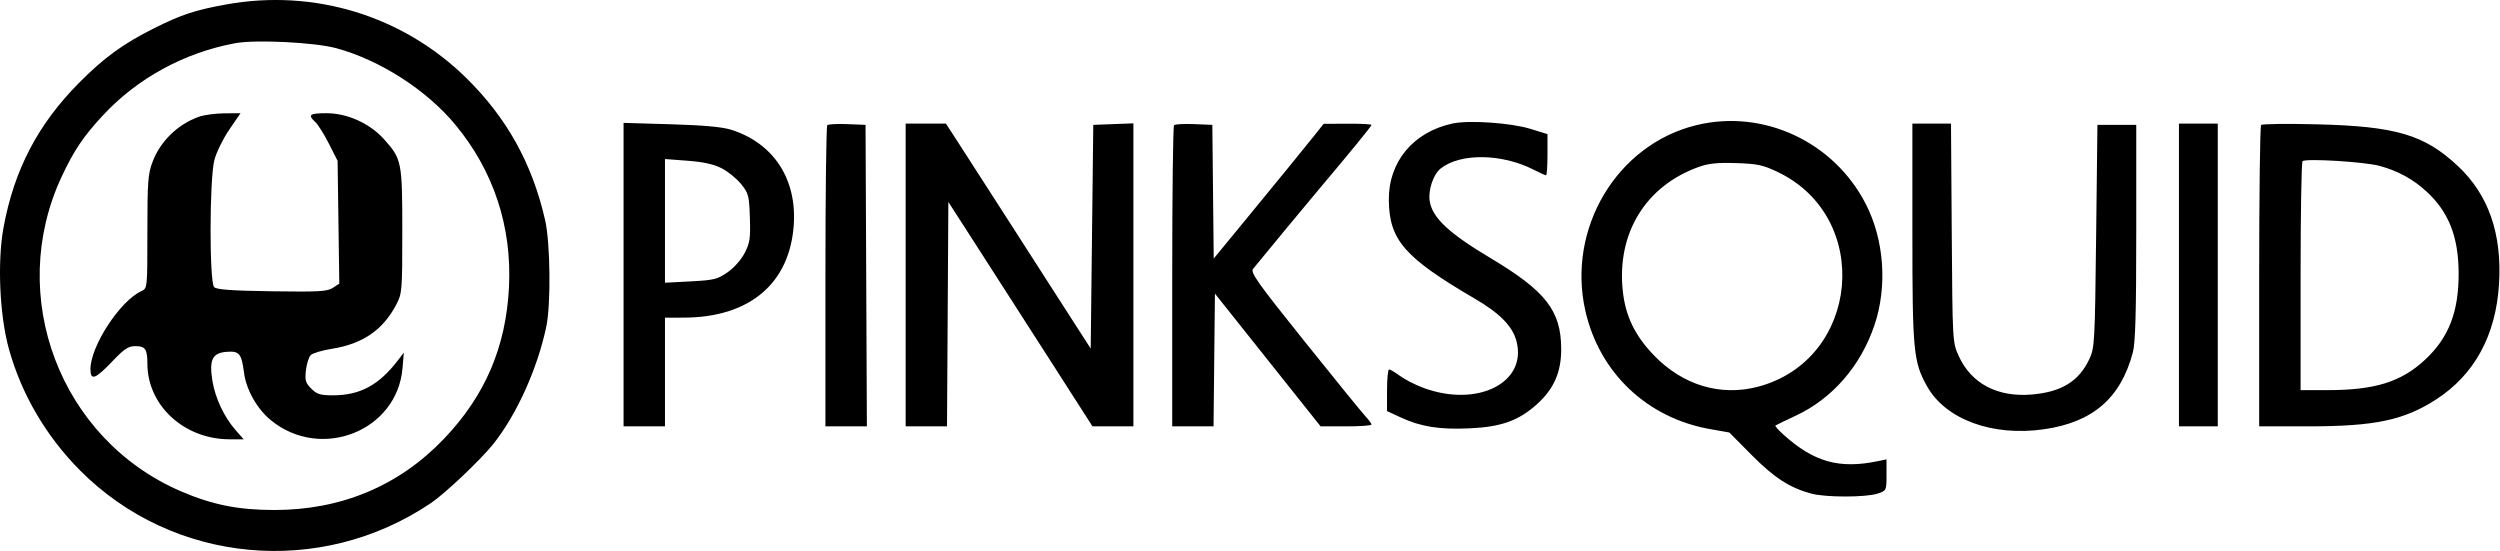 <svg width="966" height="213" viewBox="0 0 966 213" fill="none" xmlns="http://www.w3.org/2000/svg">
<path fill-rule="evenodd" clip-rule="evenodd" d="M87.447 1.712C75.463 3.872 70.005 5.671 59.559 10.907C47.614 16.893 40.322 22.181 30.736 31.811C14.681 47.94 5.475 65.531 1.352 87.964C-1.068 101.132 -0.156 121.816 3.413 134.734C8.253 152.252 17.774 168.531 30.904 181.738C66.829 217.875 123.7 223.203 166.446 194.435C171.891 190.771 185.431 177.975 190.459 171.742C199.495 160.54 207.628 142.601 211.085 126.247C212.91 117.616 212.65 93.909 210.633 85.049C205.663 63.208 195.822 45.487 180.104 30.071C155.626 6.065 121.41 -4.407 87.447 1.712ZM129.946 18.625C146.847 23.22 164.862 34.798 175.946 48.188C190.732 66.05 197.829 87.528 196.671 110.904C195.523 134.079 187.451 152.914 171.525 169.577C154.168 187.738 131.883 197.078 105.946 197.063C92.035 197.056 81.966 195.035 69.886 189.827C23.172 169.687 2.238 114.329 23.878 68.154C28.555 58.171 32.215 52.732 39.667 44.682C53.038 30.24 71.246 20.299 90.947 16.686C98.876 15.232 121.626 16.363 129.946 18.625ZM76.832 45.127C68.672 48.042 61.971 54.567 58.95 62.535C57.169 67.237 56.947 70.232 56.947 89.624C56.947 111.34 56.938 111.43 54.669 112.463C46.38 116.241 34.947 133.757 34.947 142.682C34.947 147.191 36.827 146.529 43.283 139.747C48.059 134.732 49.55 133.747 52.364 133.747C56.129 133.747 56.947 134.946 56.947 140.463C56.947 156.668 71.142 169.747 88.731 169.747H94.153L91.049 166.21C86.581 161.121 83.144 153.804 82.064 147.085C80.761 138.961 82.069 136.348 87.639 135.943C92.504 135.588 93.323 136.591 94.303 144.103C95.154 150.622 99.335 158.005 104.633 162.347C124.006 178.221 153.524 166.544 155.541 142.208L156.035 136.247L153.741 139.247C146.423 148.814 139.091 152.761 128.651 152.752C123.76 152.748 122.453 152.345 120.279 150.171C118.058 147.95 117.773 146.971 118.213 143.068C118.494 140.578 119.336 137.935 120.085 137.195C120.833 136.455 124.53 135.36 128.3 134.762C140.132 132.886 147.978 127.5 153.088 117.747C155.375 113.383 155.446 112.522 155.446 89.247C155.446 62.378 155.253 61.42 148.293 53.701C142.836 47.65 134.176 43.749 126.196 43.748C119.596 43.747 118.777 44.379 121.815 47.128C122.843 48.058 125.205 51.815 127.065 55.477L130.446 62.135L130.775 85.866L131.103 109.598L128.613 111.229C126.469 112.634 123.201 112.818 105.083 112.554C89.481 112.326 83.707 111.911 82.745 110.946C80.859 109.055 80.924 69.279 82.826 61.87C83.585 58.913 86.171 53.625 88.57 50.12L92.933 43.747L86.689 43.791C83.257 43.815 78.82 44.416 76.832 45.127ZM561.301 47.719C546.086 50.978 536.477 62.526 536.644 77.352C536.818 92.767 542.727 99.542 569.802 115.364C579.508 121.035 584.395 125.985 585.935 131.705C590.293 147.891 570.813 157.656 549.827 149.804C546.809 148.674 542.813 146.625 540.948 145.249C539.083 143.873 537.196 142.747 536.753 142.747C536.31 142.747 535.946 146.368 535.946 150.793V158.839L541.196 161.273C549.055 164.916 556.151 166.041 567.927 165.512C580.087 164.964 586.863 162.527 593.899 156.171C600.473 150.231 603.285 143.785 603.245 134.747C603.179 120.034 597.29 112.478 575.965 99.747C559.936 90.178 553.54 84.221 552.465 77.861C551.739 73.561 553.791 67.378 556.707 65.083C564.333 59.08 580.361 59.308 592.656 65.594C594.972 66.778 597.109 67.747 597.406 67.747C597.703 67.747 597.946 64.165 597.946 59.787V51.827L591.333 49.785C583.837 47.47 567.66 46.357 561.301 47.719ZM655.55 48.34C624.837 55.772 605.383 88.231 612.572 120.05C617.993 144.043 636.42 161.518 660.826 165.814L668.204 167.113L676.826 175.808C685.542 184.598 691.555 188.488 699.91 190.737C705.454 192.23 720.986 192.219 725.531 190.719C728.917 189.601 728.946 189.54 728.946 183.544V177.497L725.696 178.173C710.66 181.302 700.874 178.547 689.023 167.85C687.14 166.15 685.79 164.61 686.023 164.427C686.256 164.245 689.832 162.512 693.97 160.578C708.002 154.018 718.915 141.472 724.248 125.771C729.356 110.73 728.091 92.765 720.941 78.827C708.597 54.762 681.405 42.084 655.55 48.34ZM240.946 106.114V164.747H248.946H256.946V143.747V122.747L264.196 122.732C289.584 122.68 305.127 109.597 306.706 86.946C307.951 69.095 298.828 55.242 282.446 50.111C279.038 49.043 271.634 48.375 259.196 48.013L240.946 47.481V106.114ZM319.652 48.374C319.264 48.762 318.946 75.105 318.946 106.914V164.747H326.954H334.962L334.704 106.497L334.446 48.247L327.402 47.957C323.528 47.798 320.041 47.986 319.652 48.374ZM349.946 106.247V164.747H357.935H365.925L366.185 121.388L366.446 78.03L377.779 95.638C384.013 105.323 396.544 124.835 405.626 138.997L422.139 164.747H430.042H437.946V106.205V47.663L430.196 47.955L422.446 48.247L421.946 91.467L421.446 134.686L412.3 120.467C407.269 112.646 396.09 95.244 387.457 81.796C378.824 68.348 370.348 55.185 368.62 52.546L365.478 47.747H357.712H349.946V106.247ZM453.652 48.374C453.264 48.762 452.946 75.105 452.946 106.914V164.747H460.929H468.912L469.179 139.094L469.446 113.441L489.864 139.094L510.283 164.747H520.115C525.523 164.747 529.946 164.434 529.946 164.052C529.946 163.669 528.874 162.207 527.564 160.802C526.254 159.397 515.671 146.378 504.046 131.871C485.895 109.219 483.089 105.269 484.178 103.897C486.288 101.238 505.864 77.596 510.385 72.247C521.602 58.975 529.946 48.75 529.946 48.274C529.946 47.984 525.783 47.77 520.696 47.799L511.446 47.85L508.446 51.638C504.863 56.162 493.261 70.381 479.213 87.465L468.98 99.91L468.713 74.079L468.446 48.247L461.402 47.957C457.528 47.798 454.041 47.986 453.652 48.374ZM738.946 89.933C738.946 135.667 739.343 139.838 744.594 149.233C751.78 162.089 769.893 168.746 789.841 165.862C808.696 163.135 819.446 153.834 824.133 136.19C825.117 132.487 825.446 120.834 825.446 89.747V48.247H817.946H810.446L809.946 91.247C809.467 132.42 809.356 134.438 807.326 138.747C803.268 147.361 796.563 151.476 785.01 152.445C771.78 153.554 761.648 148.179 756.816 137.489C754.46 132.277 754.444 132.002 754.155 89.997L753.865 47.747H746.405H738.946V89.933ZM841.946 106.247V164.747H849.446H856.946V106.247V47.747H849.446H841.946V106.247ZM873.696 48.296C873.283 48.727 872.946 75.105 872.946 106.914V164.747H891.696C917.608 164.747 928.802 162.407 941.262 154.388C956.097 144.839 964.408 129.612 965.628 109.743C966.82 90.303 961.54 75.188 949.688 64.114C936.781 52.056 925.815 48.806 895.446 48.041C883.896 47.75 874.109 47.865 873.696 48.296ZM278.839 65.013C281.256 66.246 284.631 68.982 286.339 71.092C289.236 74.668 289.467 75.549 289.753 84.088C290.02 92.056 289.76 93.83 287.753 97.734C286.423 100.32 283.623 103.487 281.142 105.211C277.256 107.911 275.87 108.253 266.891 108.725L256.944 109.247L256.945 85.349L256.946 61.452L265.696 62.111C271.77 62.568 275.79 63.455 278.839 65.013ZM919.446 64.089C926.515 66.002 932.434 69.234 937.616 74.011C946.142 81.869 949.917 91.381 950.015 105.247C950.122 120.431 946.239 130.483 936.942 139.09C927.738 147.612 917.616 150.747 899.31 150.747H888.946V106.914C888.946 82.805 889.283 62.725 889.696 62.291C890.797 61.133 913.618 62.512 919.446 64.089ZM687.086 66.545C723.683 84.176 718.635 138.919 679.446 149.388C664.876 153.28 650.171 148.858 639.001 137.226C631.719 129.643 628.074 122.082 627.042 112.423C624.659 90.126 635.88 71.826 656.433 64.49C660.249 63.128 663.715 62.778 670.946 63.023C679.204 63.304 681.314 63.765 687.086 66.545Z" fill="black"/>
</svg>
